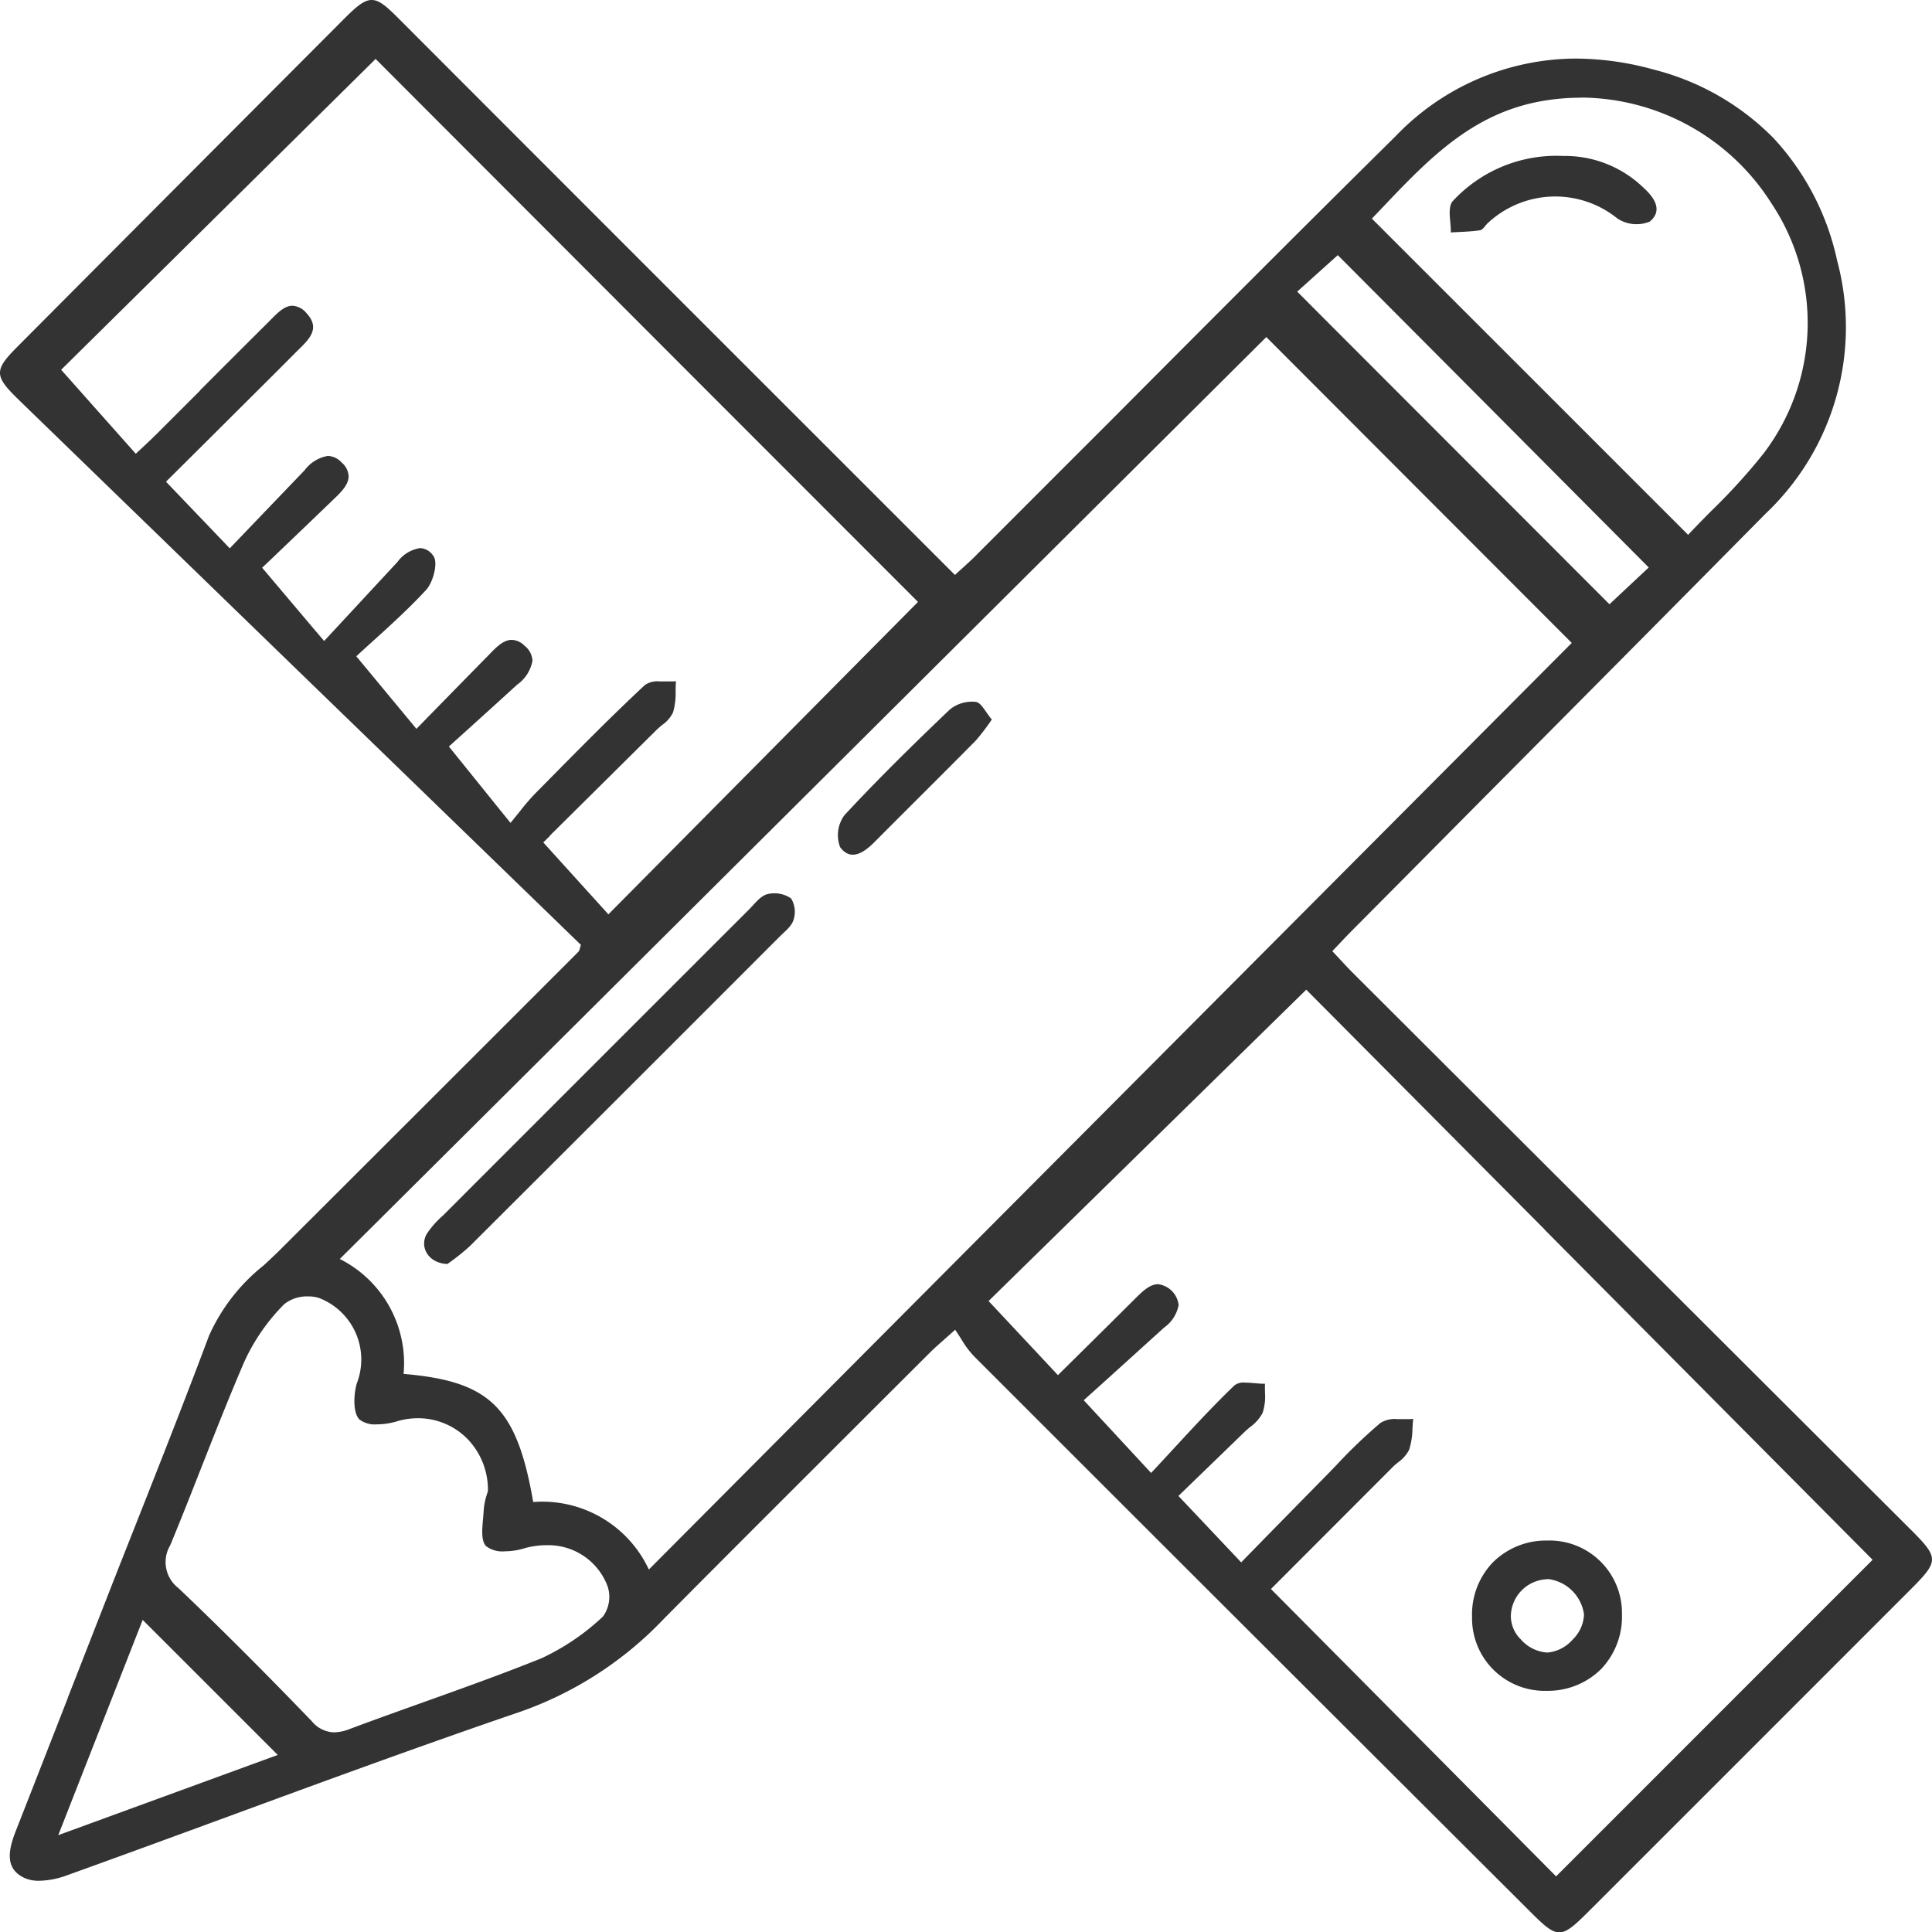 <svg xmlns="http://www.w3.org/2000/svg" width="57.996" height="58.007" viewBox="0 0 57.996 58.007">
  <g id="Tools" transform="translate(0 -0.787)">
    <g id="Group_3" data-name="Group 3" transform="translate(0 0.565)">
      <path id="Fill_1" data-name="Fill 1" d="M46.807,58.007c-.214,0-.426-.176-.822-.571C40.917,52.381,35.024,46.5,29.226,40.7a2.856,2.856,0,0,1-.369-.5c-.058-.091-.118-.186-.185-.282-.128.115-.236.211-.331.295-.174.154-.3.265-.42.384l-1.894,1.89c-2,2-4.074,4.064-6.1,6.109A10.929,10.929,0,0,1,15.6,51.391c-2.928,1-5.881,2.084-8.737,3.134-1.6.588-3.251,1.194-4.879,1.779a2.522,2.522,0,0,1-.807.154,1.05,1.05,0,0,1-.433-.08c-.615-.28-.492-.85-.266-1.424q.778-1.985,1.553-3.971l0-.008q.577-1.477,1.155-2.954c.3-.772.612-1.555.911-2.313.725-1.835,1.474-3.732,2.177-5.611a5.636,5.636,0,0,1,1.639-2.11c.174-.161.354-.328.525-.5,2.573-2.567,5.326-5.317,8.925-8.916a.237.237,0,0,0,.045-.107c.008-.029.017-.062.03-.1l-6.33-6.136-2.69-2.607L.581,12.02c-.392-.381-.579-.6-.581-.825s.178-.443.557-.822C3.362,7.555,6.376,4.53,10.332.563c.372-.373.6-.563.824-.563s.429.173.817.562c4.308,4.315,8.708,8.715,12.964,12.969l3.729,3.728c.076-.07.15-.138.222-.2l.006-.006c.148-.135.288-.262.423-.4,1.3-1.3,2.621-2.624,3.9-3.9l.011-.011C36.058,9.9,38.988,6.959,41.893,4.09A7.523,7.523,0,0,1,47.3,1.758a8.906,8.906,0,0,1,2.366.337,7.682,7.682,0,0,1,3.582,2.061,7.811,7.811,0,0,1,1.9,3.666,7.707,7.707,0,0,1-2.15,7.6c-2.846,2.881-5.746,5.8-8.55,8.62Q42.528,25.98,40.6,27.919c-.124.125-.248.255-.378.393l-.228.24c.078.082.153.163.227.243.133.143.257.277.387.407q8.381,8.365,16.763,16.728c.832.832.832.931,0,1.766-3.185,3.186-6.479,6.481-9.734,9.734C47.236,57.829,47.021,58.007,46.807,58.007ZM42.423,42.594h0c-.011.094-.017.192-.023.286a2.183,2.183,0,0,1-.1.641,1.046,1.046,0,0,1-.329.374c-.059.05-.121.1-.174.155l-1.861,1.864L38.152,47.7l3.363,3.387.038.039,5.159,5.2,4.725-4.726,4.776-4.777-9.836-9.9L46.36,36.9l-7.148-7.191L31.569,37.2l-.018.017-1.875,1.838,1.358,1.451,0,0,.724.774.541-.535c.58-.573,1.177-1.164,1.766-1.751.219-.218.445-.444.7-.444a.711.711,0,0,1,.616.625,1.073,1.073,0,0,1-.437.678c-.6.544-1.191,1.079-1.767,1.6l-.645.58.763.823,1.26,1.36c.224-.24.448-.482.665-.717.618-.67,1.2-1.3,1.835-1.91a.441.441,0,0,1,.315-.085c.087,0,.183.008.276.016h.006c.1.009.2.018.287.018h.034c-.005.089,0,.182,0,.272a1.573,1.573,0,0,1-.072.605,1.246,1.246,0,0,1-.377.425c-.062.052-.126.106-.183.162-.429.417-.86.834-1.275,1.235l0,0-.691.669L37.259,46.9l.683-.7.005-.006c.6-.608,1.158-1.182,1.736-1.767.144-.145.288-.295.427-.439a15.44,15.44,0,0,1,1.33-1.274.815.815,0,0,1,.507-.114l.141,0h.135c.081,0,.144,0,.2-.008ZM4.283,48.627,1.749,55.089l2.668-.975,3.921-1.433-2.69-2.69Zm4.977-9.71a1.1,1.1,0,0,0-.729.233,5.954,5.954,0,0,0-1.19,1.711C6.892,41.9,6.472,42.969,6.065,44c-.309.786-.628,1.6-.957,2.391a.985.985,0,0,0,.251,1.284c1.3,1.237,2.64,2.581,4,3.993a.9.9,0,0,0,.665.335,1.352,1.352,0,0,0,.472-.1c.724-.271,1.465-.536,2.181-.792,1.179-.421,2.394-.856,3.572-1.33A6.962,6.962,0,0,0,18.1,48.526a1.009,1.009,0,0,0,.139-.909A1.9,1.9,0,0,0,16.4,46.385a2.461,2.461,0,0,0-.712.108,1.965,1.965,0,0,1-.538.075.8.8,0,0,1-.557-.154c-.154-.157-.122-.5-.091-.84.008-.093.016-.18.02-.262a1.943,1.943,0,0,1,.1-.471c.011-.036.02-.066.025-.087a2.192,2.192,0,0,0-.624-1.569,2.081,2.081,0,0,0-1.483-.612,2.2,2.2,0,0,0-.647.1,2.076,2.076,0,0,1-.576.084.776.776,0,0,1-.523-.142c-.206-.2-.18-.764-.081-1.094a1.979,1.979,0,0,0-1.123-2.552A.947.947,0,0,0,9.26,38.917Zm6.768,6.17a3.529,3.529,0,0,1,3.45,2.028L29.9,36.647,47.182,19.3,43.057,15.17l-5.044-5.052L13.033,34.976,10.2,37.793a3.5,3.5,0,0,1,1.915,3.45c2.6.219,3.4,1.01,3.891,3.844Zm4.263-24.628h0c-.007.094-.009.192-.01.286a2.047,2.047,0,0,1-.078.642.993.993,0,0,1-.329.378c-.058.049-.119.1-.171.151-1.085,1.076-2.169,2.151-3.185,3.157L16.5,25.1l-.191.189.777.858,1.177,1.3,9.294-9.378L20.992,11.5,11.276,1.769,4.671,8.3l-.027.026L1.836,11.1l.615.692.019.022,1.606,1.807.215-.2c.142-.133.276-.259.405-.387l1.295-1.294L6,11.723l0,0c.671-.672,1.365-1.366,2.05-2.047l.08-.081c.2-.2.408-.417.65-.417a.591.591,0,0,1,.424.227c.415.446.086.769-.233,1.082l-.083.082c-.36.362-.733.736-1.1,1.1L6.07,13.38l-1.087,1.08,1.914,2,.767-.8c.5-.523.991-1.033,1.479-1.543a1.1,1.1,0,0,1,.7-.431.594.594,0,0,1,.415.2.575.575,0,0,1,.207.411c0,.26-.239.489-.449.69-.639.616-1.276,1.225-1.838,1.762l-.009.009-.3.284,1.521,1.8.34.4,1.17-1.261.029-.032,1-1.077a1.036,1.036,0,0,1,.682-.419.5.5,0,0,1,.4.239c.147.2-.01.79-.219,1.016-.514.556-1.081,1.07-1.582,1.523-.182.165-.354.32-.514.47l.986,1.19.819.988.683-.7.006-.006.01-.01c.5-.511.973-.994,1.447-1.476l.052-.053c.2-.209.414-.426.664-.426a.569.569,0,0,1,.386.178.613.613,0,0,1,.235.449,1.127,1.127,0,0,1-.462.719c-.524.481-1.052.957-1.517,1.377l-.53.478,1.532,1.9.318.393c.1-.123.194-.238.275-.339a6.558,6.558,0,0,1,.443-.519l.468-.474c.922-.935,1.876-1.9,2.851-2.809a.656.656,0,0,1,.435-.106l.159,0h.005c.06,0,.12,0,.177,0s.1,0,.145-.006Zm19.868-12.8-.523.47-.695.625L40,9.816l.114.114,8.2,8.209.758-.71.421-.394-5.759-5.787Zm7.308-4.726A6.752,6.752,0,0,0,46.2,3.05c-2.048.391-3.342,1.751-4.711,3.191l-.307.322,4.72,4.719,4.773,4.773c.233-.249.48-.5.718-.739a18.217,18.217,0,0,0,1.538-1.692,6.462,6.462,0,0,0,.248-7.515A6.81,6.81,0,0,0,47.467,2.929Z" transform="translate(0 0.222)" fill="#333"/>
    </g>
    <path id="Fill_4" data-name="Fill 4" d="M.7,11.128c-.571-.02-.85-.5-.628-.9A2.684,2.684,0,0,1,.554,9.68Q5.147,5.083,9.745.489c.172-.172.342-.407.553-.464a.889.889,0,0,1,.713.128A.77.77,0,0,1,11.083.8c-.055.189-.257.342-.41.495q-4.65,4.656-9.309,9.3a6.505,6.505,0,0,1-.66.525" transform="translate(12.736 27.603)" fill="#333"/>
    <path id="Fill_6" data-name="Fill 6" d="M4.625.535a6.5,6.5,0,0,1-.479.63C3.134,2.189,2.111,3.2,1.095,4.222.781,4.537.386,4.8.07,4.365A1.016,1.016,0,0,1,.2,3.409C1.217,2.314,2.284,1.266,3.366.234A1.063,1.063,0,0,1,4.142.006c.168.02.3.317.483.529" transform="translate(25.148 21.85)" fill="#333"/>
    <path id="Fill_8" data-name="Fill 8" d="M2.238,4.511A2.178,2.178,0,0,1,0,2.3,2.26,2.26,0,0,1,.619.661,2.26,2.26,0,0,1,2.246,0h.013A2.175,2.175,0,0,1,4.5,2.209a2.278,2.278,0,0,1-.623,1.646,2.263,2.263,0,0,1-1.621.656ZM2.3,1.158a.6.6,0,0,0-.088.006A1.127,1.127,0,0,0,1.165,2.249a.978.978,0,0,0,.294.713,1.155,1.155,0,0,0,.793.4h.013a1.139,1.139,0,0,0,.753-.387,1.115,1.115,0,0,0,.343-.753A1.24,1.24,0,0,0,2.3,1.158Z" transform="translate(44.189 47.032)" fill="#333"/>
    <path id="Fill_10" data-name="Fill 10" d="M3.408,0a3.384,3.384,0,0,1,2.4.946c.334.3.6.692.193,1.025a1.049,1.049,0,0,1-.966-.092,2.967,2.967,0,0,0-3.889.132c-.082.072-.149.205-.236.219-.29.045-.585.047-.878.066.007-.313-.105-.709.043-.925A4.236,4.236,0,0,1,3.408,0" transform="translate(43.52 5.469)" fill="#333"/>
  </g>
</svg>
